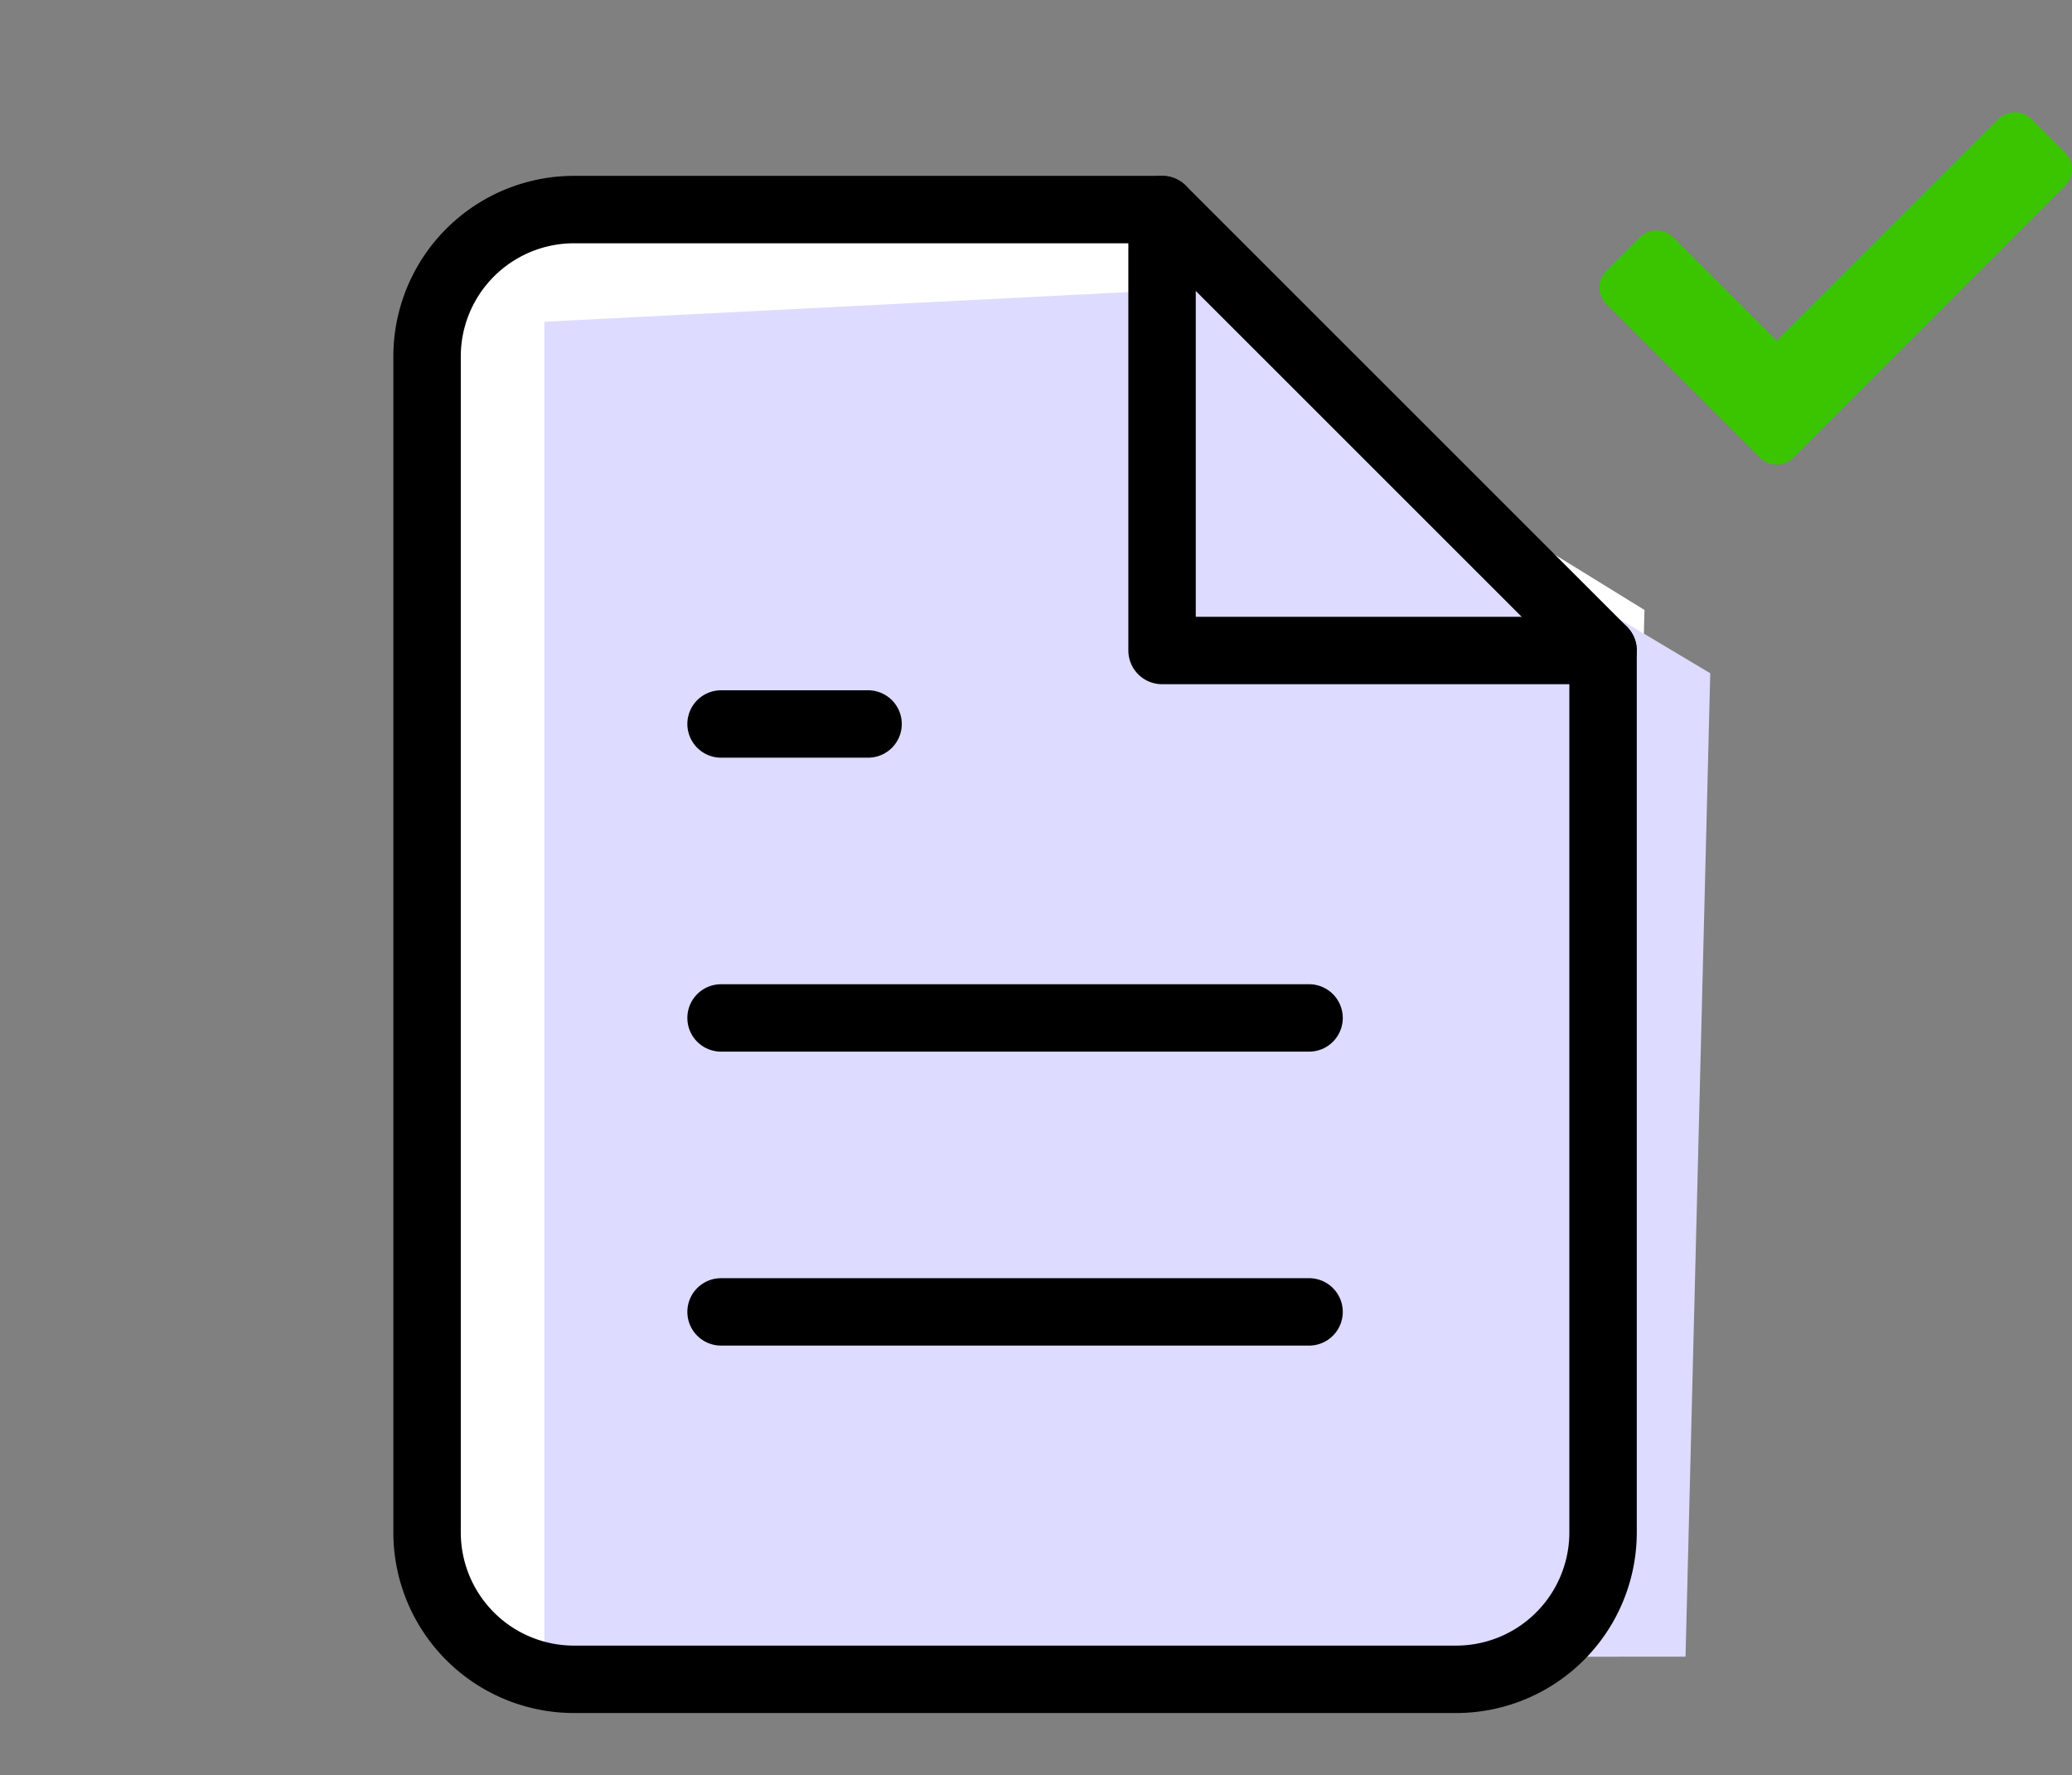 <svg xmlns="http://www.w3.org/2000/svg" width="92.183" height="79" viewBox="0 0 92.183 79">
  <rect x="0" y="0" width="92.183" height="79" fill="#808080" stroke="none"/>
  <g id="item-work" transform="translate(-831.306 -283.989)">
    <rect id="矩形_696" data-name="矩形 696" width="92" height="79" transform="translate(831.306 283.989)" fill="#fff" opacity="0"/>
    <g id="item-work-2" data-name="item-work" transform="translate(519.632 161.536)">
      <path id="路径_884" data-name="路径 884" d="M0,.946,33.269-.8l8.3,11.069,11.882,7.325L52.319,64.166H0Z" transform="translate(331.385 132)" fill="#fff"/>
      <path id="路径_973" data-name="路径 973" d="M0,.841,32.283-.8,40.338,9.6l11.53,6.882-1.1,43.758H0Z" transform="translate(335.895 135.929)" fill="#dddbff"/>
      <g id="Icon_feather-file-text" data-name="Icon feather-file-text" transform="translate(330.674 131.778)">
        <path id="路径_879" data-name="路径 879" d="M38.7,3H12.54A6.54,6.54,0,0,0,6,9.54v52.32a6.54,6.54,0,0,0,6.54,6.54H51.78a6.54,6.54,0,0,0,6.54-6.54V22.62Z" transform="translate(-6 -3)" fill="none" stroke="#000" stroke-linecap="round" stroke-linejoin="round" stroke-width="3"/>
        <path id="路径_880" data-name="路径 880" d="M21,3V22.62H40.62" transform="translate(11.7 -3)" fill="none" stroke="#000" stroke-linecap="round" stroke-linejoin="round" stroke-width="3"/>
        <path id="路径_881" data-name="路径 881" d="M38.16,19.5H12" transform="translate(1.08 16.47)" fill="none" stroke="#000" stroke-linecap="round" stroke-linejoin="round" stroke-width="3"/>
        <path id="路径_882" data-name="路径 882" d="M38.16,25.5H12" transform="translate(1.08 23.55)" fill="none" stroke="#000" stroke-linecap="round" stroke-linejoin="round" stroke-width="3"/>
        <path id="路径_883" data-name="路径 883" d="M18.54,13.5H12" transform="translate(1.08 9.39)" fill="none" stroke="#000" stroke-linecap="round" stroke-linejoin="round" stroke-width="3"/>
      </g>
    </g>
    <path id="Icon_awesome-check" data-name="Icon awesome-check" d="M7.139,19.944.308,13.113a1.051,1.051,0,0,1,0-1.486L1.794,10.14a1.051,1.051,0,0,1,1.486,0l4.6,4.6,9.857-9.857a1.051,1.051,0,0,1,1.486,0l1.486,1.486a1.051,1.051,0,0,1,0,1.486L8.625,19.944A1.051,1.051,0,0,1,7.139,19.944Z" transform="translate(902.469 284.411)" fill="#3ac500"/>
  </g>
</svg>
